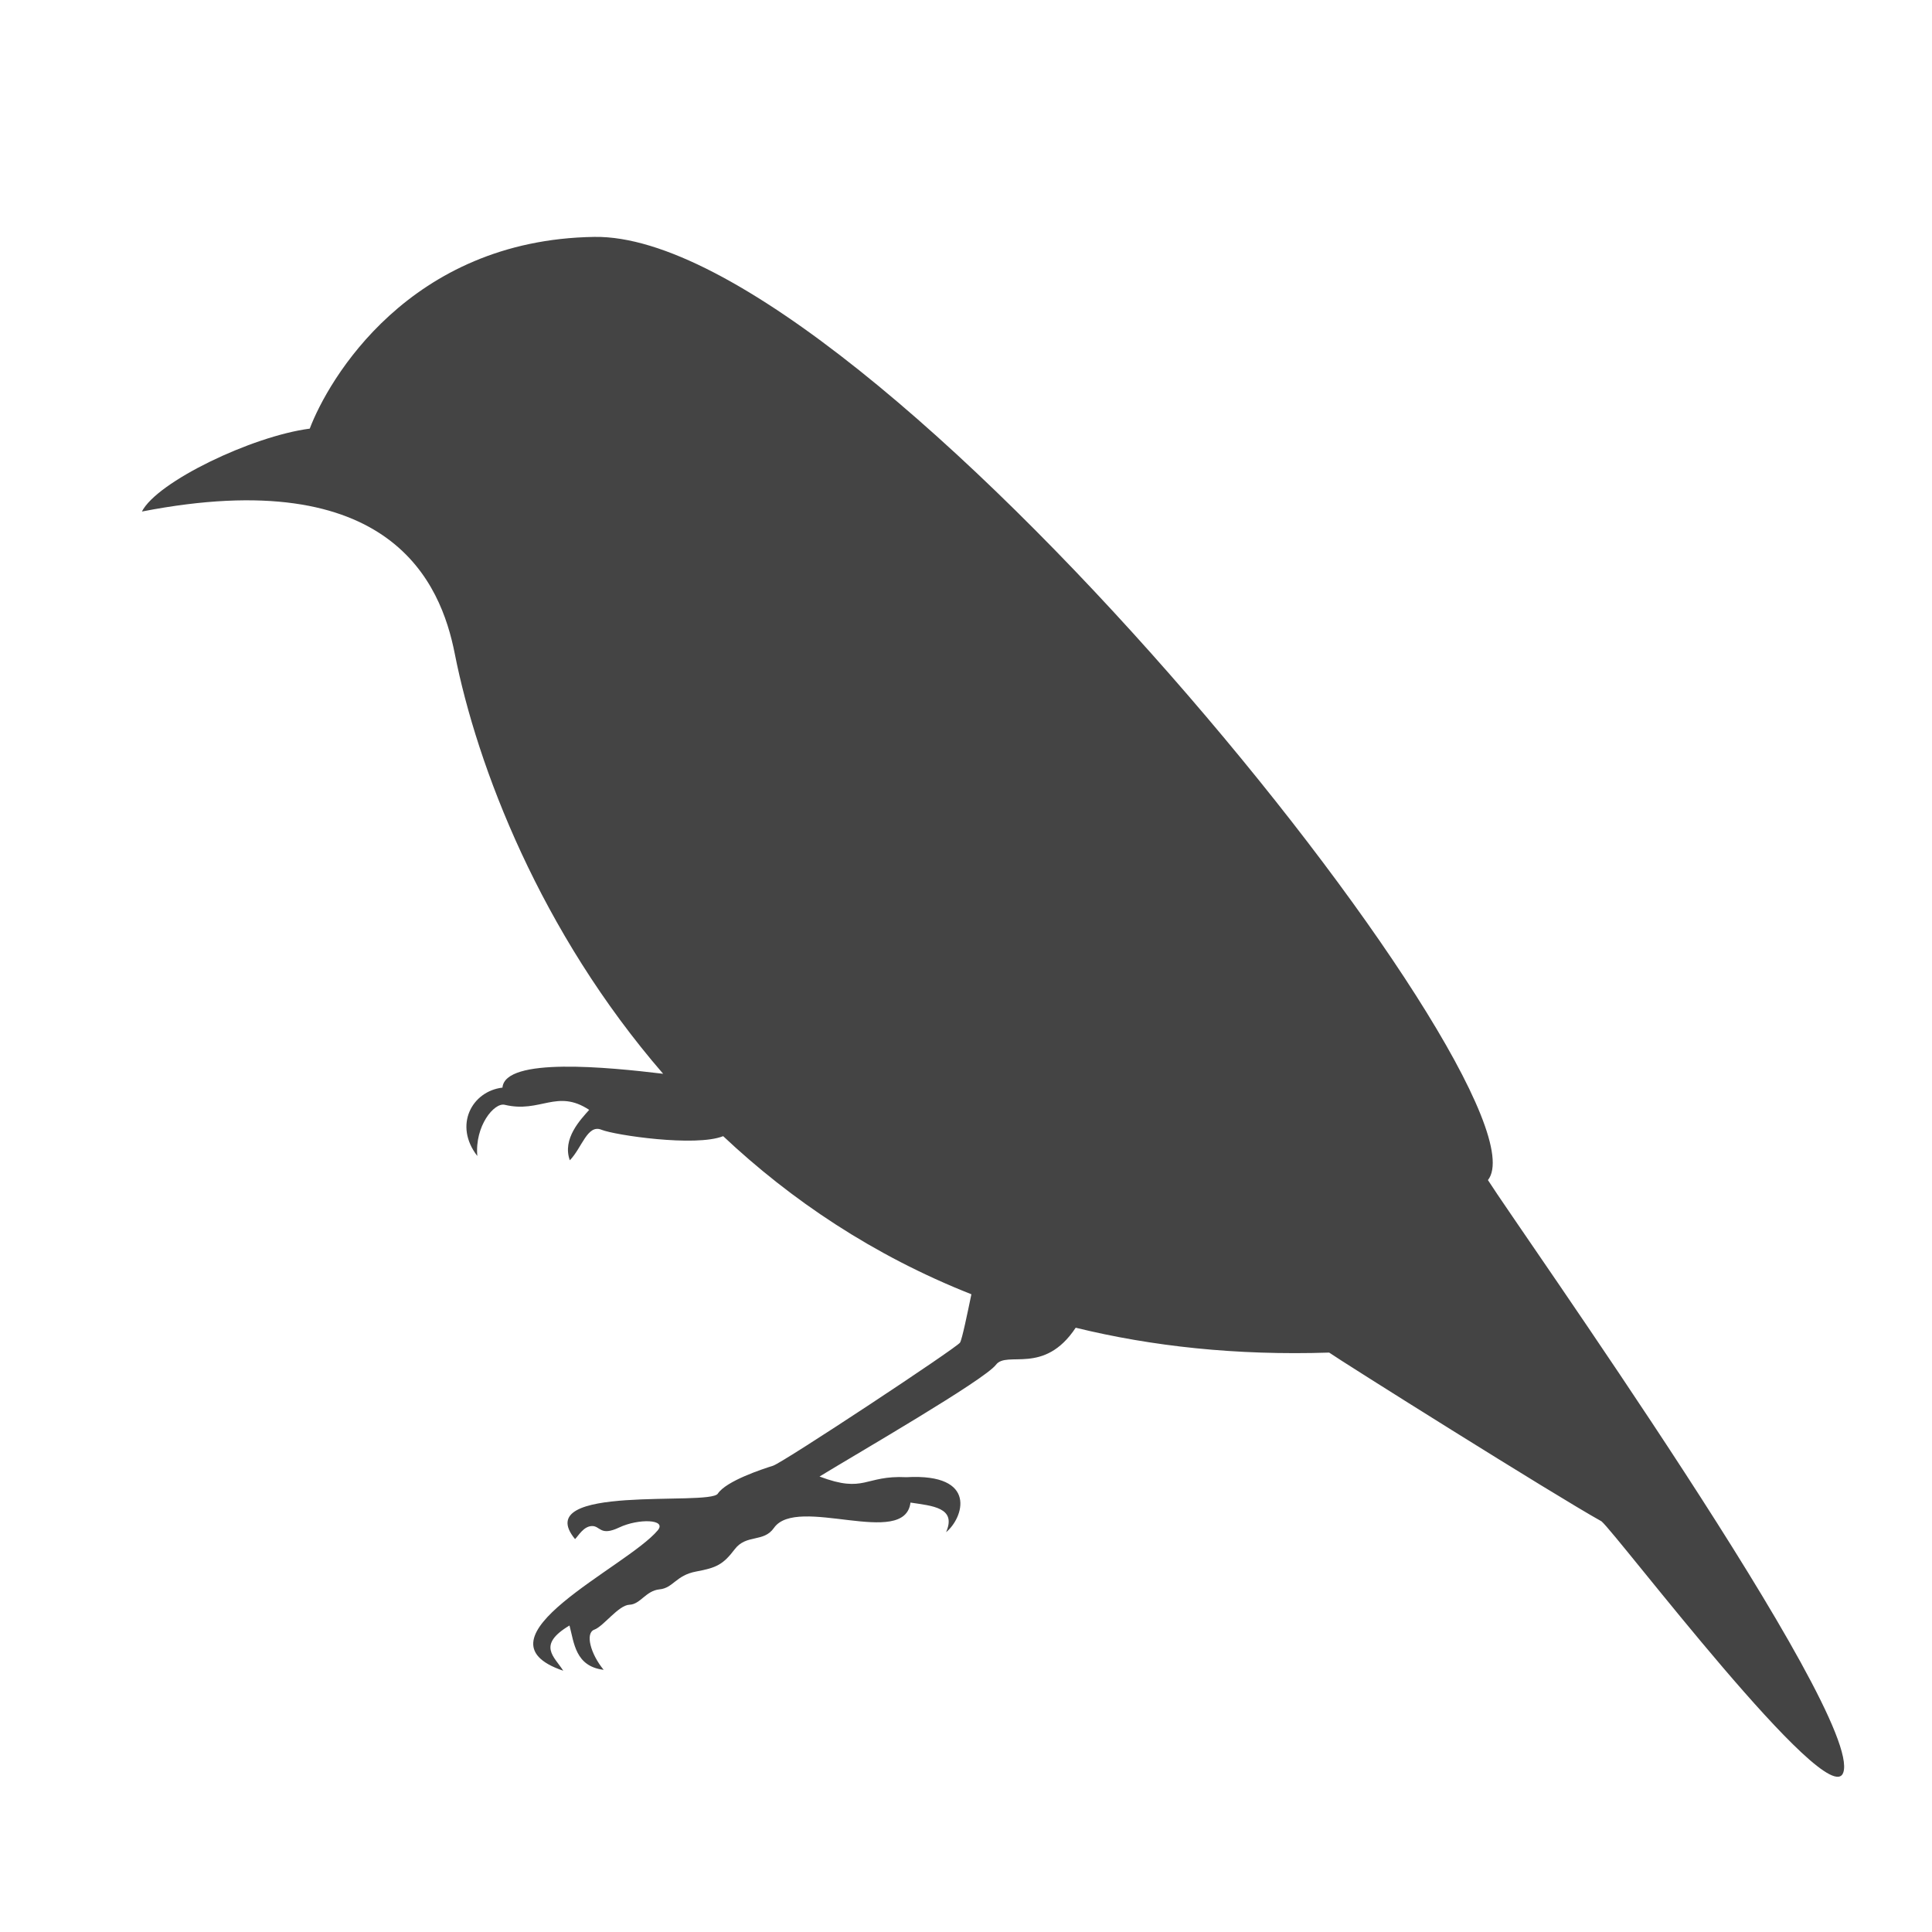 <?xml version="1.0" encoding="utf-8"?>
<svg xmlns="http://www.w3.org/2000/svg" viewBox="0 0 595.28 595.28">
    <path fill="#444" d="M458.46,363.604c21.192-26.932-190.965-291.871-275.338-290.612c-57.152,0.854-82.048,44.171-87.684,59.078
                            c-17.861,2.328-47.073,16.388-51.715,25.542c76.916-14.972,92.138,22.236,96.384,43.734c6.901,34.929,26.463,85.893,64.215,129.502
                            c-17.011-2.044-48.747-5.199-49.502,4.262c-9.381,1.094-15.126,11.578-7.75,21.07c-0.83-9.24,5.217-16.551,8.436-15.775
                            c11.014,2.65,16.072-5.013,26.033,1.564c-2.584,2.914-8.39,8.874-5.966,15.535c3.727-3.811,5.4-11.178,9.737-9.415
                            c4.106,1.669,28.986,5.368,37.511,1.981c20.875,19.645,46.175,36.725,76.479,48.717c-1.197,5.76-2.847,13.803-3.493,14.88
                            c-0.933,1.556-54.529,36.976-57.628,37.95c-3.098,0.975-14.401,4.652-17.006,8.598c-2.604,3.944-58.204-3.215-43.99,14.006
                            c1.044-1.01,2.604-3.945,5.205-4.021c2.601-0.078,2.483,3.244,8.393,0.443c5.91-2.803,14.769-2.584,11.891,0.864
                            c-9.499,11.383-58.457,33.344-29.131,43.265c-2.708-4.336-8.208-7.874,1.926-13.928c1.422,5.281,1.782,12.6,10.527,13.653
                            c-4.086-4.964-5.732-11.337-2.874-12.377c2.858-1.04,7.439-7.55,10.826-7.675c3.386-0.123,5.028-4.326,9.266-4.738
                            c4.237-0.412,5.028-4.328,11.272-5.492c6.244-1.163,8.278-2.105,11.9-6.87c3.584-4.714,8.89-1.995,12.077-6.565
                            c7.122-10.215,40.322,6.42,42.072-7.813c6.691,1.018,14.298,1.509,10.967,9.128c5.269-4.263,10.036-18.203-12.225-16.946
                            c-12.982-0.641-12.716,5.104-26.769-0.209c12.029-7.352,50.781-29.725,54.366-34.438c3.392-4.46,14.796,3.351,24.57-11.411
                            c23.441,5.738,49.399,8.589,78.096,7.662c3.475,2.484,69.484,43.982,83.903,51.987c4.666,3.839,70.041,90.202,74.501,77.421
                            C574.21,528.195,467.911,378.56,458.46,363.604z"/>
</svg>